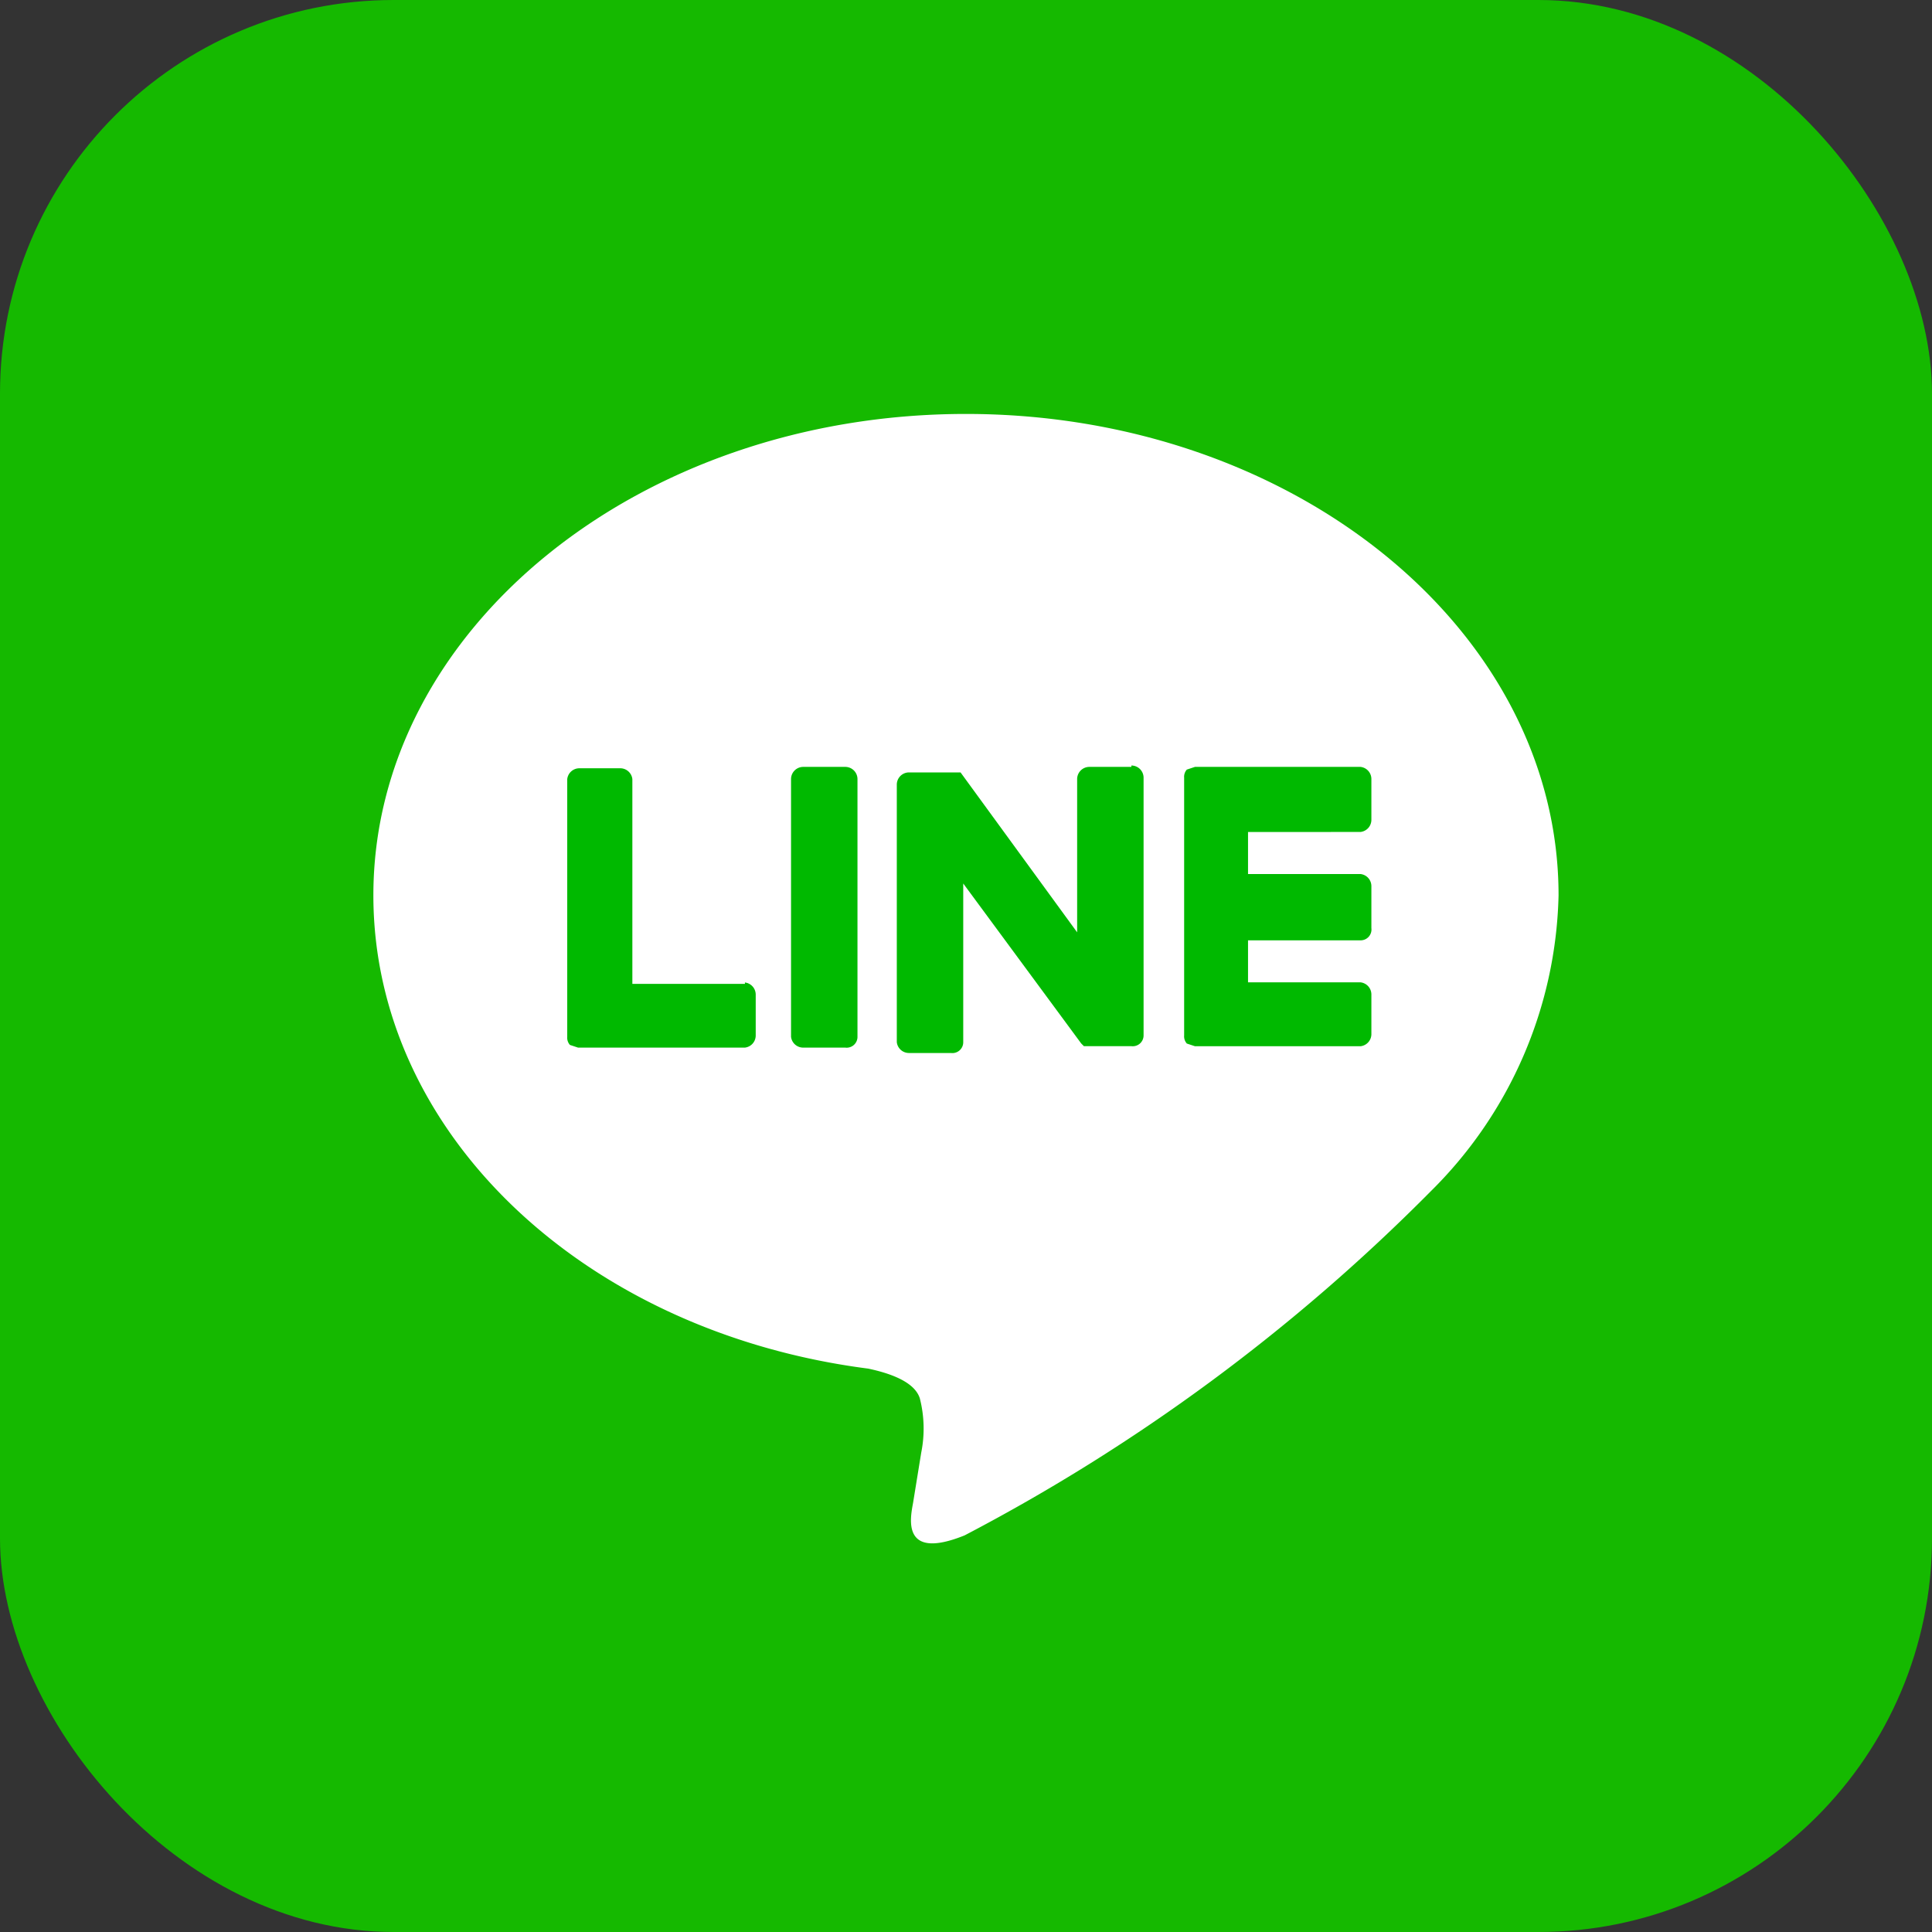 <svg xmlns="http://www.w3.org/2000/svg" width="28.004" height="28.004"><rect width="100%" height="100%" fill="#333333" stroke="none"/><g data-name="グループ 102486" transform="translate(-471.996 -4919)"><rect data-name="長方形 38435" width="28.004" height="28.004" rx="5.705" transform="translate(471.996 4919)" fill="#15b900"/><g data-name="グループ 102487"><path data-name="パス 5792" d="M494.587 4931.978c0-3.853-3.853-6.978-8.59-6.978s-8.589 3.125-8.589 6.978c0 3.44 3.047 6.329 7.174 6.86.275.059.668.177.747.432a1.769 1.769 0 01.02.786l-.118.727c-.039.216-.177.845.747.472a27.355 27.355 0 006.761-4.992 6.223 6.223 0 001.848-4.285" fill="#fff"/><path data-name="パス 5793" d="M484.248 4930.116h-.609a.177.177 0 00-.177.177v3.735a.177.177 0 00.177.157h.609a.157.157 0 00.177-.157v-3.735a.177.177 0 00-.177-.177" fill="#00b900"/><path data-name="パス 5794" d="M488.395 4930.116h-.609a.177.177 0 00-.177.177v2.221l-1.69-2.318h-.747a.177.177 0 00-.177.177v3.733a.177.177 0 00.177.157h.609a.157.157 0 00.177-.157v-2.3l1.71 2.319.039.039h.688a.157.157 0 00.177-.157v-3.734a.177.177 0 00-.177-.177" fill="#00b900"/><path data-name="パス 5795" d="M482.794 4933.261h-1.632v-2.968a.177.177 0 00-.177-.157h-.59a.177.177 0 00-.177.157v3.735a.157.157 0 00.039.118l.118.039h2.418a.177.177 0 00.157-.177v-.59a.177.177 0 00-.157-.177" fill="#00b900"/><path data-name="パス 5796" d="M491.717 4931.059a.177.177 0 00.157-.177v-.59a.177.177 0 00-.157-.176h-2.4l-.118.039a.157.157 0 00-.039.118v3.735a.157.157 0 00.039.118l.118.039h2.4a.177.177 0 00.157-.177v-.572a.177.177 0 00-.157-.177h-1.631v-.609h1.631a.157.157 0 00.157-.177v-.607a.177.177 0 00-.157-.177h-1.631v-.609z" fill="#00b900"/></g></g></svg>